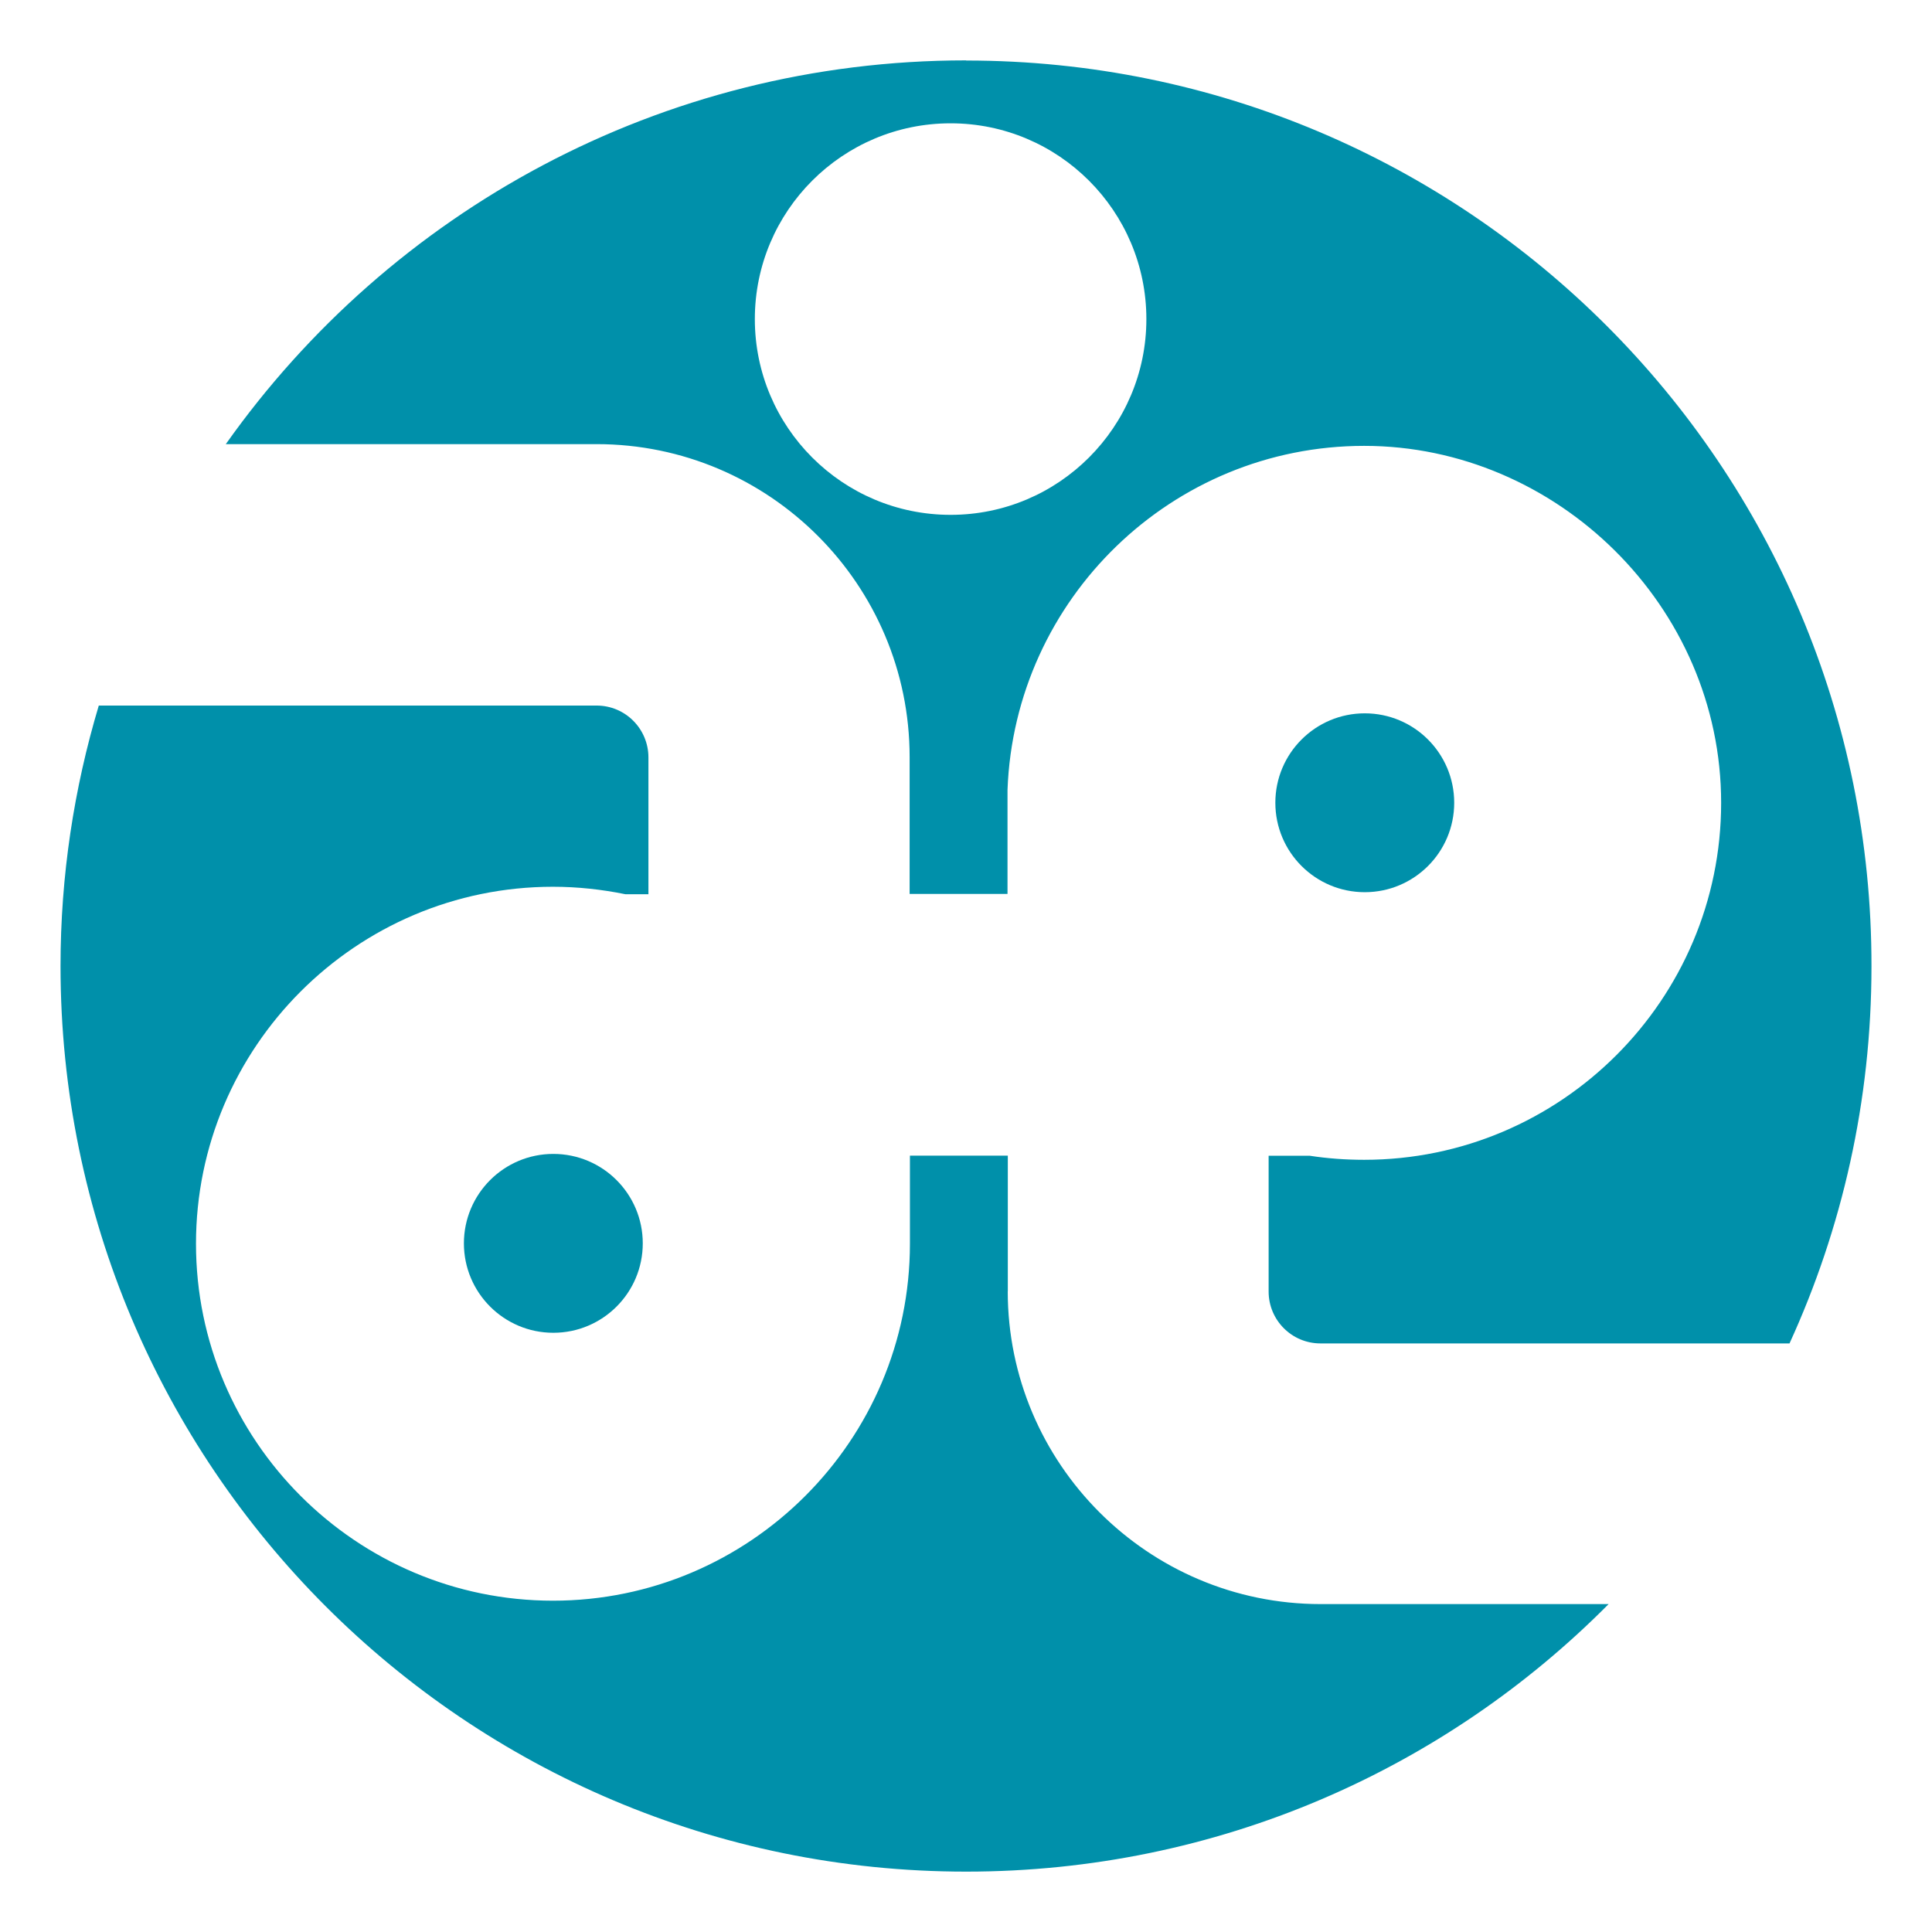 <?xml version="1.0" encoding="UTF-8"?><svg id="layer" xmlns="http://www.w3.org/2000/svg" viewBox="0 0 256 256"><defs><style>.cls-1{fill:none;}.cls-2{fill:#0090aa;}</style></defs><rect class="cls-1" width="256" height="256"/><g id="_レイヤー_1-2"><circle class="cls-2" cx="73.32" cy="164.75" r="11.85"/><path class="cls-2" d="M133.54,171.13v-18h-12.97v10.86h0v.81c0,26.07-21.23,47.3-47.3,47.3s-47.3-21.23-47.3-47.3,21.23-47.3,47.3-47.3c3.28,0,6.51,.36,9.6,.99h3.05v-18.13c0-3.77-3.05-6.87-6.87-6.87H13.09c-3.28,10.95-5.07,22.53-5.07,34.51,0,66.28,53.72,120,120,120,33.3,0,63.41-13.55,85.13-35.45h-38.15c-22.89,0-41.47-18.62-41.47-41.47v.04Z"/><circle class="cls-2" cx="180.84" cy="106.37" r="11.85"/><path class="cls-2" d="M128.02,8c-40.52,0-76.34,20.1-98.1,50.85h49.14c22.89,0,41.47,18.62,41.47,41.47v18.13h12.97v-13.78h0c.94-25.31,21.77-45.59,47.26-45.59s47.3,21.23,47.3,47.3-21.23,47.3-47.3,47.3c-2.47,0-4.89-.18-7.23-.54h-5.43v18c0,3.77,3.05,6.87,6.87,6.87h62.15c6.96-15.21,10.86-32.13,10.86-49.95,.09-66.33-53.67-120.04-119.96-120.04Zm-2.06,60.22c-14.32,0-25.94-11.62-25.94-25.94s11.62-25.94,25.94-25.94,25.94,11.62,25.94,25.94-11.62,25.94-25.94,25.94Z"/></g></svg>